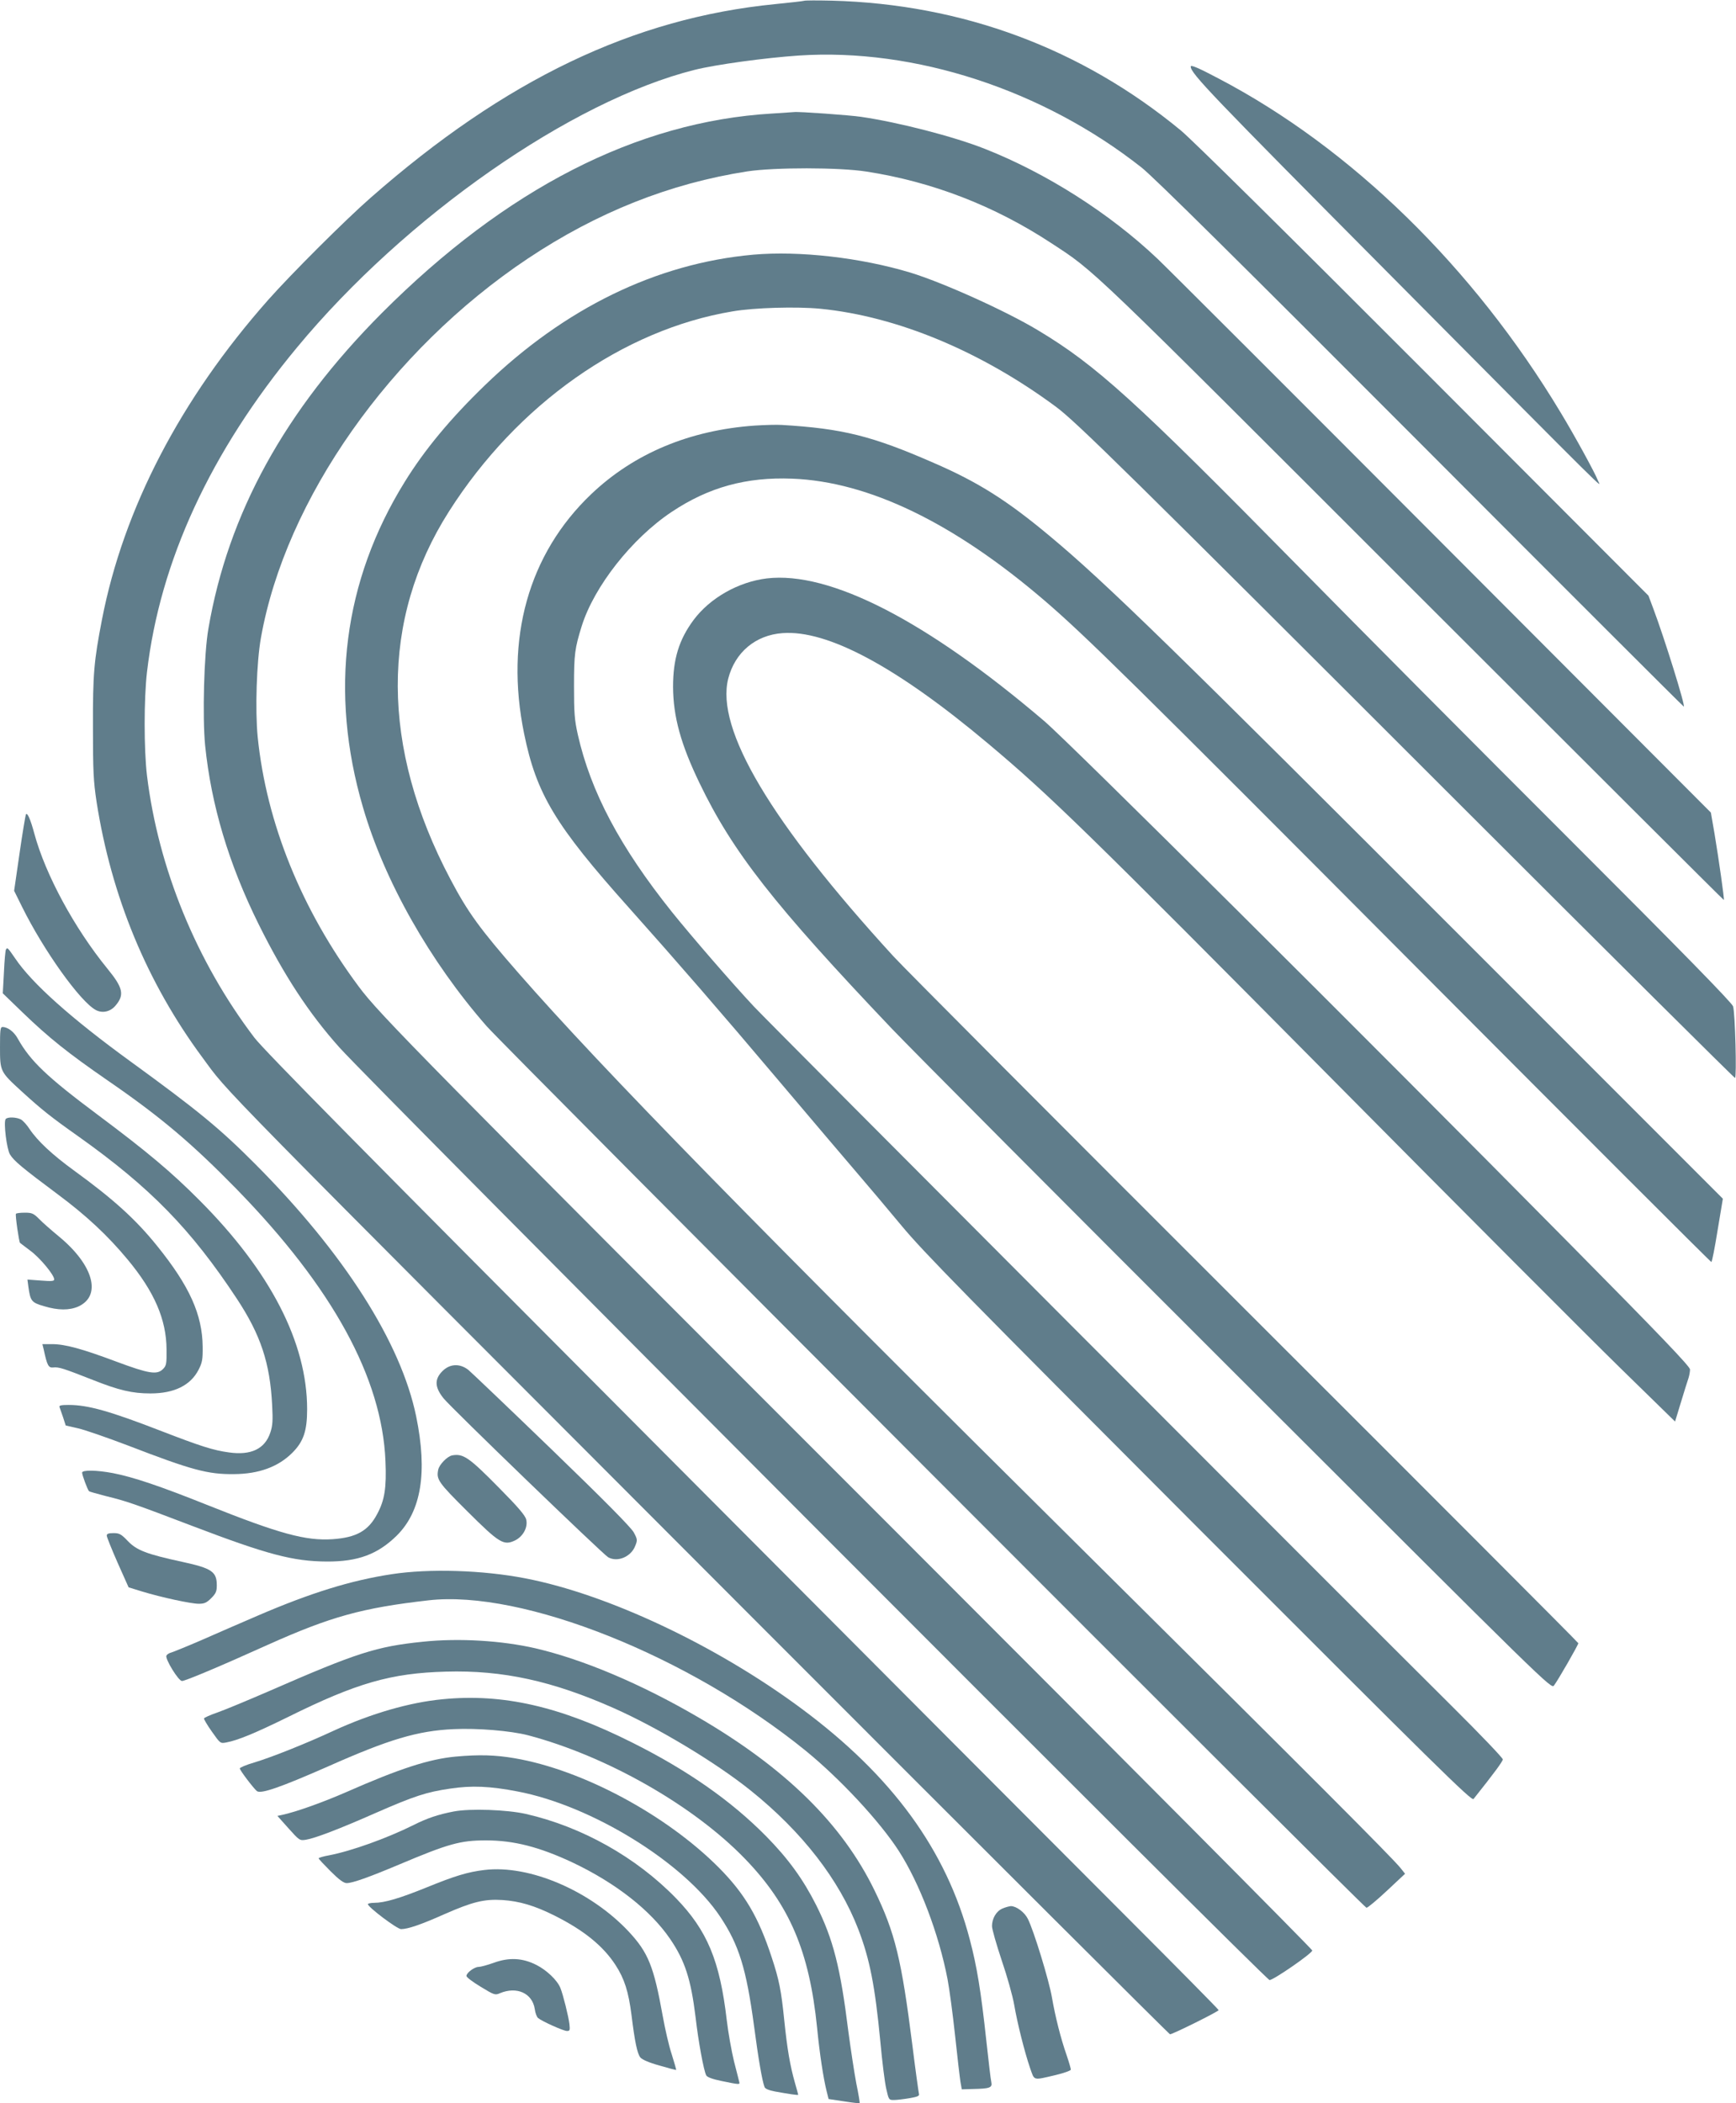 <?xml version="1.0" standalone="no"?>
<!DOCTYPE svg PUBLIC "-//W3C//DTD SVG 20010904//EN"
 "http://www.w3.org/TR/2001/REC-SVG-20010904/DTD/svg10.dtd">
<svg version="1.0" xmlns="http://www.w3.org/2000/svg"
 width="1057pt" height="1280pt" viewBox="0 0 1057 1280"
 preserveAspectRatio="xMidYMid meet">
<g transform="translate(0,1280) scale(0.1,-0.1)"
fill="#607d8b" stroke="none">
<path d="M4895 12795 c-5 -2 -84 -11 -175 -20 -862 -85 -1644 -459 -2464
-1179 -153 -134 -482 -462 -623 -621 -533 -602 -881 -1270 -1012 -1945 -49
-253 -56 -331 -55 -655 0 -271 3 -328 22 -455 90 -575 306 -1098 644 -1555
171 -231 -27 -29 3432 -3492 1348 -1349 2455 -2453 2460 -2453 16 0 296 139
296 147 0 4 -255 262 -566 573 -311 311 -1615 1618 -2897 2905 -1746 1752
-2351 2365 -2408 2440 -353 464 -585 1031 -654 1595 -19 159 -19 467 0 630 79
675 387 1341 913 1975 660 797 1671 1502 2422 1690 128 32 427 73 633 87 705
47 1487 -208 2087 -681 74 -58 578 -557 1701 -1682 877 -879 1598 -1599 1601
-1599 12 0 -117 414 -185 595 l-30 80 -1366 1368 c-852 853 -1409 1403 -1481
1463 -606 500 -1331 769 -2125 790 -88 2 -164 2 -170 -1z"/>
<path d="M7250 12395 c0 -42 122 -169 1219 -1273 1391 -1400 1276 -1286 1261
-1248 -16 44 -142 274 -228 416 -531 883 -1274 1609 -2082 2032 -123 65 -170
85 -170 73z"/>
<path d="M4700 12109 c-822 -49 -1620 -458 -2375 -1214 -591 -593 -936 -1220
-1056 -1920 -27 -153 -37 -537 -20 -712 37 -362 143 -719 326 -1088 154 -310
305 -541 492 -750 204 -228 5639 -5675 5663 -5675 24 0 260 163 260 180 0 8
-1128 1142 -2506 2520 -2933 2932 -3176 3179 -3299 3345 -349 468 -563 997
-616 1520 -16 163 -7 456 20 605 150 842 788 1748 1624 2306 423 282 866 458
1337 531 166 25 559 25 725 -1 401 -62 779 -208 1125 -435 272 -178 204 -113
2209 -2117 1037 -1036 1886 -1883 1887 -1881 4 4 -31 249 -57 405 l-22 127
-1646 1649 c-905 907 -1681 1682 -1723 1721 -292 277 -678 522 -1051 669 -189
75 -527 162 -754 195 -65 10 -384 33 -408 29 -5 0 -66 -4 -135 -9z"/>
<path d="M4585 11250 c-588 -53 -1147 -325 -1633 -795 -210 -203 -367 -392
-488 -588 -373 -602 -460 -1278 -254 -1980 131 -450 408 -938 753 -1332 116
-132 5341 -5365 5357 -5365 8 0 64 47 125 104 l110 103 -27 34 c-48 61 -570
583 -1858 1860 -2071 2052 -3001 3002 -3512 3586 -236 270 -309 370 -416 573
-424 802 -427 1581 -8 2238 415 652 1060 1106 1726 1217 134 23 391 30 535 16
466 -46 977 -258 1435 -597 125 -93 430 -393 2450 -2411 921 -920 1679 -1673
1684 -1673 11 0 1 397 -12 436 -7 22 -316 338 -994 1015 -542 541 -1284 1287
-1649 1658 -1001 1017 -1234 1228 -1589 1441 -196 118 -578 290 -777 351 -302
91 -676 134 -958 109z"/>
<path d="M4595 10210 c-397 -28 -736 -170 -996 -418 -381 -363 -526 -878 -408
-1456 75 -368 189 -558 639 -1061 292 -327 556 -631 910 -1050 200 -236 416
-491 480 -565 64 -74 185 -218 270 -320 132 -159 386 -418 1811 -1845 1449
-1450 1660 -1658 1671 -1643 129 162 178 229 178 241 0 9 -135 150 -300 314
-677 672 -4165 4166 -4260 4268 -133 142 -379 426 -498 574 -317 396 -495 732
-574 1081 -20 90 -23 132 -23 295 0 194 5 230 47 365 76 242 306 534 548 695
225 150 454 213 734 202 465 -18 983 -268 1536 -742 247 -212 531 -491 2278
-2245 976 -979 1777 -1780 1782 -1780 4 0 21 87 38 193 l32 192 -1558 1558
c-1789 1790 -2201 2192 -2537 2472 -262 219 -439 331 -712 449 -373 163 -552
208 -923 230 -30 2 -104 0 -165 -4z"/>
<path d="M4669 9280 c-173 -21 -346 -119 -446 -253 -89 -120 -125 -238 -125
-407 1 -181 47 -349 161 -585 202 -420 454 -741 1170 -1494 118 -124 1070
-1080 2115 -2123 1894 -1891 1901 -1898 1918 -1875 24 31 148 247 148 257 0 4
-913 918 -2028 2031 -1115 1113 -2079 2080 -2142 2149 -747 816 -1084 1383
-1006 1690 41 160 166 265 330 277 274 21 696 -205 1251 -671 379 -318 602
-536 2109 -2056 766 -773 1547 -1555 1734 -1738 l341 -333 36 118 c20 65 40
131 46 147 5 16 9 39 9 52 0 18 -182 208 -724 756 -1277 1292 -3050 3055
-3208 3190 -717 611 -1305 913 -1689 868z"/>
<path d="M158 7844 c-3 -5 -21 -112 -39 -237 l-33 -228 48 -97 c132 -267 355
-579 450 -629 40 -21 89 -10 120 28 55 65 45 108 -50 224 -200 245 -377 571
-445 822 -23 86 -43 131 -51 117z"/>
<path d="M36 7021 c-3 -5 -9 -67 -12 -137 l-7 -129 121 -117 c160 -154 275
-246 517 -413 323 -222 513 -383 785 -661 585 -600 886 -1149 907 -1656 7
-162 -5 -237 -50 -321 -54 -103 -127 -144 -272 -154 -163 -11 -324 33 -760
207 -295 118 -454 171 -577 195 -100 19 -188 20 -188 3 0 -15 33 -104 42 -113
3 -3 50 -16 104 -30 123 -30 167 -45 529 -183 454 -173 611 -214 815 -215 189
-1 310 44 426 158 149 148 188 384 118 725 -93 451 -440 994 -979 1535 -217
218 -350 327 -760 625 -361 262 -601 476 -703 628 -45 65 -47 68 -56 53z"/>
<path d="M0 6428 c0 -149 1 -150 131 -269 124 -113 178 -156 345 -274 438
-311 686 -564 967 -990 144 -219 201 -389 214 -646 5 -94 3 -125 -11 -167 -33
-100 -118 -140 -252 -121 -96 13 -173 38 -409 129 -317 123 -450 160 -567 160
-44 0 -59 -3 -56 -12 3 -7 12 -36 22 -63 l16 -50 74 -17 c41 -9 179 -57 308
-106 384 -148 483 -175 643 -173 151 1 269 44 355 130 68 68 90 133 90 265 0
405 -224 839 -655 1271 -171 172 -319 296 -619 520 -311 232 -411 328 -487
463 -23 43 -62 72 -94 72 -13 0 -15 -19 -15 -122z"/>
<path d="M34 5989 c-13 -21 7 -183 27 -215 24 -39 73 -80 289 -241 175 -130
305 -251 427 -398 163 -196 236 -365 237 -547 1 -88 -1 -99 -22 -120 -36 -36
-86 -28 -282 45 -211 79 -314 107 -393 107 l-59 0 8 -32 c21 -98 29 -113 58
-110 34 4 63 -6 239 -75 161 -64 242 -83 353 -83 145 0 244 49 293 144 22 43
26 62 25 140 -2 196 -80 369 -276 612 -131 163 -267 286 -508 461 -132 96
-221 179 -270 252 -16 25 -39 50 -52 58 -28 15 -84 17 -94 2z"/>
<path d="M97 5413 c-5 -8 19 -173 25 -177 2 -2 30 -23 62 -47 59 -43 146 -148
146 -175 0 -11 -16 -12 -82 -7 l-81 6 6 -45 c12 -86 19 -95 95 -117 86 -26
154 -26 209 -2 144 66 92 253 -118 426 -46 38 -101 86 -121 107 -34 34 -44 38
-87 38 -28 0 -52 -3 -54 -7z"/>
<path d="M2694 4456 c-49 -49 -48 -97 6 -165 45 -57 970 -949 1003 -968 57
-32 140 3 165 70 14 34 13 40 -9 81 -16 30 -179 195 -498 503 -261 252 -490
470 -509 486 -52 41 -113 38 -158 -7z"/>
<path d="M2753 3943 c-30 -6 -79 -56 -85 -88 -12 -59 1 -77 177 -252 196 -195
222 -211 292 -177 48 24 78 79 67 126 -5 24 -48 75 -163 191 -186 189 -220
212 -288 200z"/>
<path d="M650 3455 c0 -9 30 -83 66 -165 l67 -150 81 -25 c118 -36 299 -75
346 -75 34 0 48 6 76 34 28 28 34 41 34 78 0 83 -30 104 -210 143 -217 47
-277 70 -331 126 -41 43 -52 49 -88 49 -30 0 -41 -4 -41 -15z"/>
<path d="M2385 3220 c-250 -38 -494 -114 -815 -252 -102 -44 -257 -111 -345
-150 -88 -38 -170 -71 -183 -75 -13 -3 -26 -12 -29 -19 -8 -21 74 -154 95
-154 20 0 232 89 522 220 384 172 575 225 980 271 572 65 1585 -339 2295 -915
211 -172 452 -431 568 -611 127 -198 243 -504 296 -778 11 -57 32 -212 46
-343 14 -132 29 -259 33 -284 l8 -45 68 2 c102 2 119 8 112 41 -4 15 -17 131
-31 257 -32 296 -57 449 -100 611 -142 544 -473 997 -1025 1406 -519 385
-1182 697 -1683 793 -258 50 -584 60 -812 25z"/>
<path d="M2575 2809 c-284 -29 -402 -67 -940 -302 -132 -57 -274 -116 -315
-130 -41 -14 -76 -30 -78 -35 -1 -4 20 -41 48 -80 51 -72 51 -73 88 -66 70 13
174 56 374 154 419 208 629 268 963 277 346 10 650 -57 1024 -223 268 -119
619 -330 831 -500 314 -252 539 -542 656 -845 70 -182 102 -347 134 -682 11
-120 27 -250 36 -288 15 -67 16 -69 46 -69 17 0 60 5 95 11 52 9 63 14 58 28
-2 9 -21 142 -40 296 -66 521 -105 683 -230 940 -197 405 -541 744 -1075 1055
-348 203 -699 351 -990 419 -205 47 -465 63 -685 40z"/>
<path d="M2695 2459 c-201 -19 -435 -87 -660 -190 -170 -79 -378 -162 -487
-195 -49 -14 -88 -31 -88 -36 0 -11 81 -118 104 -138 24 -19 144 23 431 149
373 166 548 218 766 228 148 7 347 -10 453 -37 478 -126 1008 -427 1322 -752
271 -280 392 -563 439 -1028 16 -162 38 -305 58 -386 l12 -48 93 -14 c51 -8
94 -13 96 -11 2 2 -7 56 -20 119 -12 63 -34 207 -49 320 -48 387 -92 559 -195
765 -79 157 -170 283 -305 420 -213 216 -479 402 -815 570 -440 221 -788 300
-1155 264z"/>
<path d="M2775 2110 c-162 -15 -342 -73 -671 -218 -140 -61 -302 -119 -387
-137 l-28 -6 67 -75 c67 -75 69 -76 107 -70 55 9 200 64 422 162 240 105 312
128 455 149 132 20 244 15 410 -17 453 -86 1017 -434 1236 -764 113 -170 158
-314 205 -663 28 -212 50 -335 64 -372 4 -11 27 -20 63 -27 88 -16 142 -24
142 -20 0 2 -9 35 -20 73 -30 106 -47 206 -65 381 -18 178 -31 246 -77 384
-80 244 -164 386 -322 545 -321 322 -831 595 -1243 665 -117 20 -215 23 -358
10z"/>
<path d="M2763 1776 c-94 -18 -163 -41 -246 -83 -161 -80 -378 -158 -514 -184
-35 -6 -63 -15 -63 -18 0 -4 33 -39 73 -79 52 -52 80 -72 98 -72 35 0 136 36
319 113 301 127 373 147 529 147 170 0 325 -40 526 -134 264 -125 477 -292
596 -467 90 -132 126 -246 154 -474 17 -149 50 -327 65 -355 6 -11 38 -23 92
-34 111 -23 114 -23 109 -6 -2 8 -16 65 -32 126 -15 62 -35 174 -44 250 -42
362 -119 546 -309 742 -243 250 -573 435 -914 513 -115 26 -340 34 -439 15z"/>
<path d="M2950 1420 c-102 -12 -183 -37 -352 -106 -163 -66 -256 -94 -320 -94
-21 0 -38 -4 -38 -8 0 -18 178 -152 202 -152 41 0 123 28 264 91 171 75 242
93 354 86 103 -7 195 -34 315 -94 180 -90 298 -186 373 -302 54 -83 79 -162
97 -304 20 -162 35 -235 54 -258 10 -13 54 -32 116 -49 54 -16 100 -28 102
-27 1 2 -11 44 -27 95 -17 50 -41 156 -55 234 -54 301 -88 385 -206 512 -233
249 -605 409 -879 376z"/>
<path d="M6103 1185 c-37 -16 -63 -60 -63 -107 0 -18 27 -112 59 -208 33 -96
67 -218 76 -270 19 -111 63 -287 97 -386 28 -78 14 -75 156 -42 50 12 92 27
92 33 0 6 -11 45 -25 86 -37 105 -70 238 -90 353 -17 101 -111 409 -147 479
-20 40 -70 77 -103 77 -11 -1 -34 -7 -52 -15z"/>
<path d="M3006 855 c-39 -14 -80 -25 -92 -25 -26 0 -74 -36 -74 -55 0 -8 39
-37 87 -66 82 -50 88 -52 117 -39 103 43 197 0 212 -96 3 -24 12 -48 20 -55
24 -20 155 -79 176 -79 18 0 19 5 15 43 -6 47 -38 177 -55 219 -19 47 -83 108
-146 140 -85 43 -166 47 -260 13z"/>
</g>
</svg>
